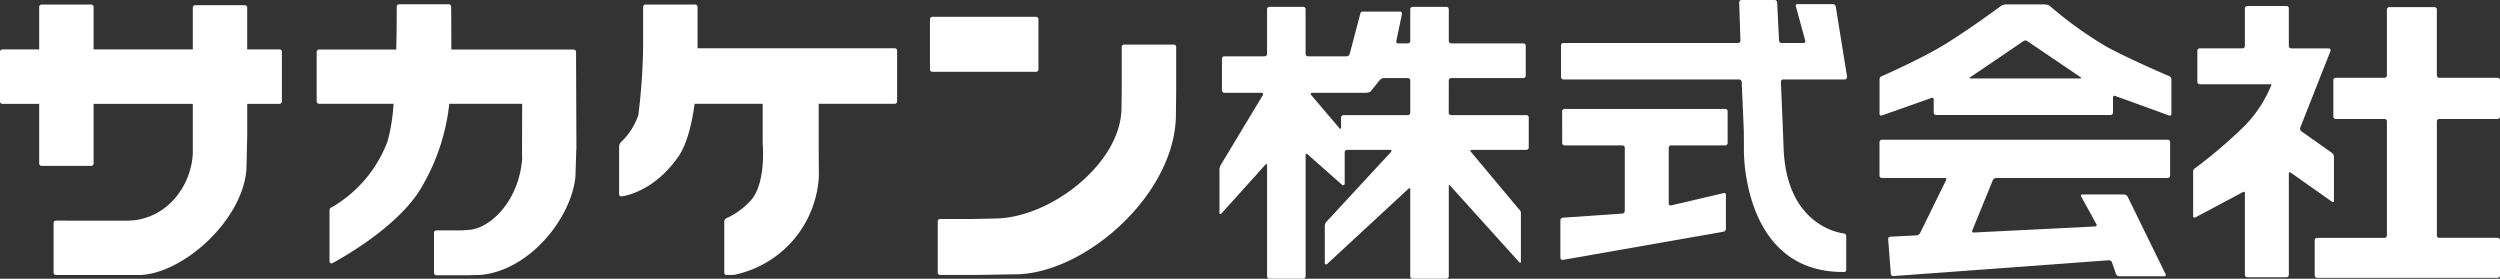 <svg xmlns="http://www.w3.org/2000/svg" xmlns:xlink="http://www.w3.org/1999/xlink" width="304.93" height="33.999" viewBox="0 0 304.93 33.999"><rect x="0" y="0" width="304.93" height="33.999" fill="#333333" stroke="none"/><defs><clipPath id="a"><rect width="304.93" height="33.999" fill="#fff"/></clipPath></defs><g transform="translate(0 0)"><path d="M126.7,82.15v0Z" transform="translate(-83.081 -52.716)" fill="#fff"/><g transform="translate(0 0)"><g transform="translate(0 0)" clip-path="url(#a)"><path d="M252.96,6.944H228.914V1.909a.294.294,0,0,0-.293-.293h-6.051a.294.294,0,0,0-.293.293V6.6c0,.161,0,.425-.008.585a74.12,74.12,0,0,1-.574,7.905,8.156,8.156,0,0,1-2.131,3.314.77.77,0,0,0-.215.492v5.851a.262.262,0,0,0,.292.265s3.811-.359,6.934-4.848c1.093-1.571,1.675-4.193,1.985-6.441h8.3v4.591c0,.161.01.424.022.585,0,0,.368,4.779-1.584,6.731a9.138,9.138,0,0,1-2.849,2.043.458.458,0,0,0-.274.4v6.245a.294.294,0,0,0,.293.293l.9-.027a12.971,12.971,0,0,0,10.344-12.025l-.02-3.1V13.721h9.271a.293.293,0,0,0,.293-.293V7.237a.293.293,0,0,0-.293-.293" transform="translate(-143.834 -1.06)" fill="#fff"/><path d="M34.09,7.086H30.152v-5.1a.294.294,0,0,0-.293-.293h-6.05a.294.294,0,0,0-.293.293v5.1h-12.1V1.91a.294.294,0,0,0-.293-.293H5.072a.294.294,0,0,0-.293.293V7.086H.293A.294.294,0,0,0,0,7.379v6.054a.294.294,0,0,0,.293.293H4.779V21a.294.294,0,0,0,.293.293h6.051A.294.294,0,0,0,11.415,21V13.725h12.1v3.327l0,.657v2.109c-.21,4.057-3.317,8.151-8.06,8.159h-.3L6.829,27.97a.294.294,0,0,0-.293.293v6.05a.294.294,0,0,0,.293.293h10.25c5.27-.2,12.491-6.636,12.979-12.882l.1-4.294,0-.657V13.725H34.09a.294.294,0,0,0,.293-.293V7.379a.294.294,0,0,0-.293-.293" transform="translate(0 -1.06)" fill="#fff"/><path d="M143.832,7.332a.294.294,0,0,0-.293-.293H128.622c0-2.479-.021-5.23-.021-5.23a.3.3,0,0,0-.3-.293h-6.05a.294.294,0,0,0-.293.293s.017,2.3-.055,5.229H112.49a.294.294,0,0,0-.293.293v6.031a.294.294,0,0,0,.293.293h9.082a22.5,22.5,0,0,1-.723,4.554,15.674,15.674,0,0,1-6.8,8.064.374.374,0,0,0-.287.351v6.242a.257.257,0,0,0,.291.261s8.218-4.278,11.077-9.534a25.288,25.288,0,0,0,3.238-9.937h8.893l-.018,6.175.017.51c-.379,5.194-3.935,8.594-6.6,8.7l-.734.054H126.8a.294.294,0,0,0-.293.293v4.887a.294.294,0,0,0,.293.293h3.9l1.5-.039c6.051-.578,11.07-7,11.558-11.987l.1-3.123.02-.368Z" transform="translate(-73.571 -0.995)" fill="#fff"/><path d="M342.7,12.374l0-6.12a.293.293,0,0,0-.293-.293H329.761a.294.294,0,0,0-.293.293l0,6.12a.293.293,0,0,0,.293.293h12.651a.294.294,0,0,0,.293-.293m16.5-3.029h-6.051a.294.294,0,0,0-.293.293V15.1l-.031,1.961c0,6.636-8.483,13.37-15.331,13.5l-2.887.058h-3.9a.294.294,0,0,0-.293.293v6.242a.294.294,0,0,0,.293.293h4.293c.161,0,5.337-.088,5.337-.088,8.435-.4,19.127-9.954,19.127-19.518l.031-2.741V9.638a.294.294,0,0,0-.293-.293" transform="translate(-216.04 -3.909)" fill="#fff"/><path d="M460.016,11.406a.294.294,0,0,1,.293-.293h8.8a.294.294,0,0,0,.292-.293V7.176a.293.293,0,0,0-.292-.293h-8.8a.294.294,0,0,1-.293-.293V2.721a.294.294,0,0,0-.293-.293h-4.115a.294.294,0,0,0-.293.293v3.87a.294.294,0,0,1-.293.293h-1.183a.22.22,0,0,1-.223-.285l.691-3.307a.235.235,0,0,0-.24-.288h-4.553a.306.306,0,0,0-.3.293l-1.286,4.879a.4.4,0,0,1-.365.284h-4.719a.294.294,0,0,1-.293-.293V2.721a.294.294,0,0,0-.293-.293h-4.115a.294.294,0,0,0-.293.293V8.166a.294.294,0,0,1-.293.293H432.64a.294.294,0,0,0-.293.293v3.864a.294.294,0,0,0,.293.293h4.515a.187.187,0,0,1,.187.273l-5.137,8.525a1.16,1.16,0,0,0-.16.538v5.3c0,.161.1.209.225.105l5.382-5.976c.108-.119.2-.085.2.076V35.3a.294.294,0,0,0,.293.293h4.115a.294.294,0,0,0,.293-.293V20.5c0-.161.1-.208.223-.1l4.262,3.771a.208.208,0,0,0,.281-.211V20.163a.294.294,0,0,1,.293-.293h5.23c.161,0,.222.111.136.247L445.1,28.632a.807.807,0,0,0-.209.5v4.511a.17.17,0,0,0,.264.166l9.944-9.2c.119-.109.216-.066.216.1V35.3a.294.294,0,0,0,.293.293h4.115a.294.294,0,0,0,.293-.293V24.3c0-.161.077-.186.172-.056l8.423,9.333c.113.115.2.077.2-.084V27.558a.606.606,0,0,0-.245-.453L462.7,20.093c-.1-.123-.059-.223.1-.223h6.675a.294.294,0,0,0,.293-.293v-3.65a.293.293,0,0,0-.293-.293h-9.174a.294.294,0,0,1-.293-.293Zm-16.8,1.755c-.081-.139-.017-.252.145-.252h6.524a1.617,1.617,0,0,0,.559-.122l1.175-1.458a.76.76,0,0,1,.49-.216h2.914a.294.294,0,0,1,.293.293v3.936a.294.294,0,0,1-.293.293h-7.855a.294.294,0,0,0-.293.293v1.228c0,.161-.089.2-.2.077Z" transform="translate(-283.304 -1.592)" fill="#fff"/><path d="M553.049,42.742a.294.294,0,0,0,.293.293h7.048a.294.294,0,0,1,.293.293v7.7a.334.334,0,0,1-.291.324l-7.272.5a.308.308,0,0,0-.293.3v4.581a.268.268,0,0,0,.292.27l19.61-3.443a.362.362,0,0,0,.288-.343V49.066a.208.208,0,0,0-.281-.211l-6.408,1.5a.221.221,0,0,1-.285-.225v-6.8a.294.294,0,0,1,.293-.293h6.6a.293.293,0,0,0,.293-.293V38.879a.293.293,0,0,0-.293-.293h-19.6a.294.294,0,0,0-.293.293Z" transform="translate(-362.505 -25.302)" fill="#fff"/><path d="M665.89,53.874a.294.294,0,0,0,.293.293h7.664a.168.168,0,0,1,.164.263l-3.174,6.46a.551.551,0,0,1-.421.278l-3.2.16a.285.285,0,0,0-.27.307l.325,4.227a.294.294,0,0,0,.314.27l26.272-1.93a.4.4,0,0,1,.386.256l.488,1.416a.423.423,0,0,0,.379.28h5.505a.168.168,0,0,0,.163-.263l-4.635-9.465a.581.581,0,0,0-.445-.25H690.63c-.161,0-.225.114-.143.252l1.858,3.375a.178.178,0,0,1-.163.277l-14.79.74a.172.172,0,0,1-.182-.256l2.5-6.125a.473.473,0,0,1,.4-.271h20.932a.294.294,0,0,0,.294-.293v-4.08a.294.294,0,0,0-.294-.293H666.183a.294.294,0,0,0-.293.293Z" transform="translate(-436.643 -32.459)" fill="#fff"/><path d="M842.382,16.171a.294.294,0,0,0,.293-.293V11.439a.294.294,0,0,0-.293-.293h-7.116a.294.294,0,0,1-.293-.293V2.824a.293.293,0,0,0-.292-.293h-5.507a.294.294,0,0,0-.293.293v8.03a.294.294,0,0,1-.292.293h-5.949a.294.294,0,0,0-.292.293v4.439a.294.294,0,0,0,.292.293h5.949a.294.294,0,0,1,.292.293V30.377a.294.294,0,0,1-.292.293h-8.222a.294.294,0,0,0-.293.293v4.294a.294.294,0,0,0,.293.293h22.016a.294.294,0,0,0,.293-.293V30.962a.294.294,0,0,0-.293-.293h-7.116a.294.294,0,0,1-.293-.293V16.464a.294.294,0,0,1,.293-.293Z" transform="translate(-537.745 -1.66)" fill="#fff"/><path d="M693.729,6.8a48.014,48.014,0,0,1-7.1-5.089,1.279,1.279,0,0,0-.546-.148H681.32a1.281,1.281,0,0,0-.546.148S676.185,5.1,673.26,6.8s-7.07,3.508-7.07,3.508a.409.409,0,0,0-.282.371V14.9a.206.206,0,0,0,.28.209l6.055-2.142a.18.18,0,0,1,.27.178v1.611a.294.294,0,0,0,.293.293h21.282a.294.294,0,0,0,.293-.293V12.9a.177.177,0,0,1,.268-.175l6.574,2.384a.2.2,0,0,0,.28-.207V10.676a.409.409,0,0,0-.282-.371s-4.354-1.85-7.492-3.508m-16.692,3.8c-.161,0-.184-.073-.05-.163l6.482-4.4a.4.4,0,0,1,.462,0l6.485,4.4c.134.09.112.163-.05.163Z" transform="translate(-436.655 -1.023)" fill="#fff"/><path d="M793.949,25.992c.131.093.239.037.239-.124V20.5a.638.638,0,0,0-.239-.462L790.213,17.4a.4.4,0,0,1-.134-.442l3.7-9.379a.243.243,0,0,0-.247-.289h-4.553a.294.294,0,0,1-.293-.293V2.412a.294.294,0,0,0-.293-.293H783.62a.294.294,0,0,0-.293.293V6.992a.294.294,0,0,1-.293.293h-5.212a.294.294,0,0,0-.293.293v3.795a.294.294,0,0,0,.293.293h8.589c.161,0,.2.1.093.213a15.3,15.3,0,0,1-3.6,5.242,61.866,61.866,0,0,1-5.62,4.763.48.48,0,0,0-.27.407v5.444a.175.175,0,0,0,.267.173l5.8-3.088c.135-.087.246-.027.246.134v9.958a.294.294,0,0,0,.293.293h4.774a.293.293,0,0,0,.293-.293V22.574c0-.161.108-.217.239-.124Zm-5.688-6.231c0,.009-.007.017-.013.017s-.006,0,0-.011.016-.015.014-.006" transform="translate(-509.513 -1.389)" fill="#fff"/><path d="M587.483,33.177c.226.006.355-.086.355-.248v-4.14a.327.327,0,0,0-.292-.319s-6.972-.619-7.345-10.381c-.108-3-.332-8.1-.332-8.1a.278.278,0,0,1,.28-.293h7.47a.345.345,0,0,0,.332-.29L586.561.795a.352.352,0,0,0-.337-.289h-4.331a.193.193,0,0,0-.194.275l1.141,4.178a.211.211,0,0,1-.214.282h-2.674a.312.312,0,0,1-.308-.292L579.414.293A.314.314,0,0,0,579.105,0h-4.038a.283.283,0,0,0-.284.293l.152,4.656a.282.282,0,0,1-.283.292H553.343a.294.294,0,0,0-.293.293V9.4a.294.294,0,0,0,.293.293h21.446a.306.306,0,0,1,.3.293l.258,5.958c.005.161.011,1.8.014,1.963l0,.481s-.209,14.784,12.048,14.784Z" transform="translate(-362.651 0)" fill="#fff"/></g></g></g></svg>